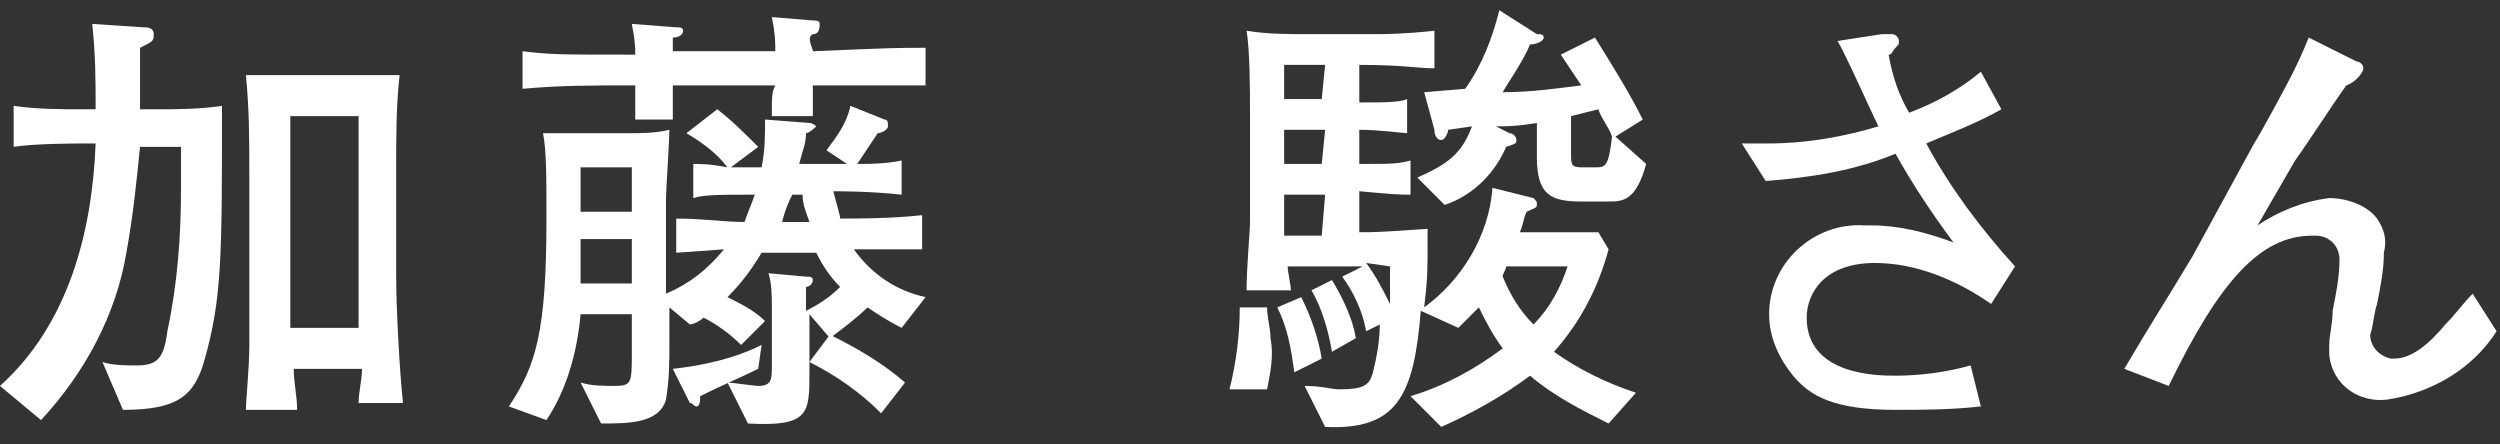<?xml version="1.0" encoding="utf-8"?>
<!-- Generator: Adobe Illustrator 25.0.0, SVG Export Plug-In . SVG Version: 6.00 Build 0)  -->
<svg version="1.1" id="レイヤー_1" xmlns="http://www.w3.org/2000/svg" xmlns:xlink="http://www.w3.org/1999/xlink" x="0px"
	 y="0px" viewBox="0 0 73.2 13" style="enable-background:new 0 0 73.2 13;" xml:space="preserve">
<rect x="0" y="0" width="73.2" height="13" fill="#333333" stroke="none"/>
<style type="text/css">
	.st0{fill:#FFFFFF;}
</style>
<g id="レイヤー_2_1_">
	<g id="レイヤー_1-2">
		<path class="st0" d="M6,10.5C5.7,11.6,5.2,12,3.6,12L3,10.6c0.3,0.1,0.7,0.1,1,0.1c0.6,0,0.8-0.2,0.9-1c0.3-1.4,0.4-2.8,0.4-4.2
			c0-0.5,0-0.8,0-1.2H4.1c-0.1,1-0.2,2-0.4,3.1c-0.3,1.8-1.2,3.5-2.5,4.9L0,11.3c2-1.8,2.7-4.5,2.8-7.1H2.6c-0.3,0-1.6,0-2.2,0.1
			V3.1c0.7,0.1,1.4,0.1,2,0.1h0.4c0-0.8,0-1.6-0.1-2.5l1.5,0.1c0.1,0,0.3,0,0.3,0.2s0,0.2-0.4,0.4c0,0.3,0,0.6,0,0.9
			c0,0.3,0,0.4,0,0.9h0.4c0.7,0,1.3,0,2-0.1C6.5,7.5,6.5,8.7,6,10.5z M10.5,11.8c0-0.3,0.1-0.7,0.1-1h-2c0,0.4,0.1,0.8,0.1,1.2H7.2
			c0-0.3,0.1-1.2,0.1-1.9c0-0.2,0-1.2,0-1.8V5.1c0-1,0-1.9-0.1-2.9h1.4h1.4c0.4,0,0.8,0,1.7,0c-0.1,0.9-0.1,1.8-0.1,2.7v3.2
			c0,0.9,0.1,2.8,0.2,3.7L10.5,11.8z M10.5,3.4h-2v6.2h2V3.4z"/>
		<path class="st0" d="M26.4,9.6c-0.4-0.2-0.7-0.4-1-0.6c-0.3,0.3-0.7,0.6-1.1,0.9l-0.6-0.7v1.7c0,1.2,0,1.6-1.8,1.5l-0.6-1.2
			c0.1,0,0.8,0.1,0.9,0.1c0.4,0,0.4-0.2,0.4-0.6V9c0-0.3,0-0.7-0.1-1l1.1,0.1c0.1,0,0.2,0,0.2,0.1c0,0.1-0.1,0.2-0.2,0.2
			c0,0.4,0,0.5,0,0.7c0.4-0.2,0.7-0.4,1-0.7c-0.3-0.3-0.5-0.6-0.7-1h-1.6c-0.3,0.5-0.6,0.9-1,1.3c0.4,0.2,0.8,0.4,1.1,0.7l-0.7,0.7
			c-0.3-0.3-0.7-0.6-1.1-0.8c-0.1,0.1-0.3,0.2-0.4,0.2L19.6,9v1c0,0.6,0,1.1-0.1,1.7c-0.2,0.7-1.1,0.7-1.9,0.7L17,11.2
			c0.3,0.1,0.7,0.1,1,0.1c0.5,0,0.5-0.1,0.5-1V9.2H17c-0.1,1.1-0.4,2.2-1,3.1l-1.1-0.4c0.8-1.2,1.1-2.2,1.1-5.5c0-1.2,0-2-0.1-2.5
			c0.4,0,0.8,0,1.2,0h1.3c0.4,0,0.8,0,1.2-0.1c0,0.3-0.1,1.8-0.1,2v2.8c0.7-0.3,1.2-0.7,1.7-1.3l-1.4,0.1v-1c0.8,0,1.4,0.1,2,0.1
			C21.9,6.2,22,6,22.1,5.7c-1,0-1.5,0-1.8,0.1v-1c0.2,0,0.5,0,1,0.1c-0.3-0.4-0.7-0.7-1.2-1L21,3.2c0.4,0.3,0.8,0.7,1.2,1.1
			l-0.8,0.6h0.9c0.1-0.5,0.1-0.9,0.1-1.4l1.3,0.1c0.1,0,0.2,0.1,0.2,0.1s-0.2,0.2-0.3,0.2c0,0.3-0.1,0.5-0.2,0.9h1.4l-0.6-0.4
			c0.3-0.4,0.6-0.8,0.7-1.3l1,0.4c0.1,0,0.1,0.1,0.1,0.2s-0.2,0.2-0.3,0.2c-0.2,0.3-0.4,0.6-0.6,0.9c0.4,0,0.8,0,1.3-0.1v1
			c-0.9-0.1-1.8-0.1-2-0.1c0.1,0.4,0.2,0.7,0.2,0.8c0.5,0,1.5,0,2.4-0.1v1L25,7.3c0.5,0.7,1.2,1.2,2.1,1.4L26.4,9.6z M23.8,2.5
			c0,0.3,0,0.6,0,0.9h-1.2c0-0.6,0-0.7,0.1-0.9h-3c0,0.3,0,0.7,0,1h-1.1c0-0.6,0-0.7,0-1c-1.3,0-2.2,0-3.3,0.1V1.5
			c0.8,0.1,1.1,0.1,3.3,0.1c0-0.2,0-0.4-0.1-0.9l1.3,0.1c0.1,0,0.2,0,0.2,0.1s-0.1,0.2-0.3,0.2c0,0.1,0,0.3,0,0.4h3
			c0-0.3,0-0.5-0.1-1l1.2,0.1c0.1,0,0.2,0,0.2,0.1S24,1,23.8,1c-0.2,0.1,0,0.4,0,0.5c2.4-0.1,2.4-0.1,3.3-0.1v1.1
			C26,2.5,25,2.5,23.8,2.5z M18.5,7h-1.5c0,0.3,0,1.1,0,1.3h1.5L18.5,7z M18.5,4.9h-1.5c0,0.4,0,1,0,1.3h1.5L18.5,4.9z M22.2,10.8
			c-0.4,0.2-1.1,0.5-1.7,0.8c0,0.1,0,0.3-0.1,0.3s-0.1-0.1-0.2-0.1l-0.5-1c0.9-0.1,1.8-0.3,2.6-0.7L22.2,10.8z M23.5,5.7h-0.3
			c-0.1,0.2-0.2,0.4-0.3,0.8h0.8C23.6,6.2,23.5,6,23.5,5.7z M25.8,12.1c-0.6-0.6-1.3-1.1-2.1-1.5l0.6-0.8c0.8,0.4,1.5,0.8,2.2,1.4
			L25.8,12.1z"/>
		<path class="st0" d="M37.1,11.4h-1.1c0.2-0.8,0.3-1.6,0.3-2.4h0.8c0,0.3,0.1,0.6,0.1,0.9C37.3,10.4,37.2,10.9,37.1,11.4z
			 M47.1,12.4c-0.8-0.4-1.6-0.8-2.3-1.4c-0.8,0.6-1.7,1.1-2.6,1.5l-0.9-0.9c1-0.3,1.9-0.8,2.7-1.4c-0.3-0.4-0.5-0.8-0.7-1.2
			c-0.2,0.2-0.4,0.4-0.6,0.6l-1.1-0.5c-0.2,2.5-0.7,3.5-2.8,3.4l-0.6-1.2c0.5,0,0.8,0.1,1,0.1c0.7,0,0.9-0.1,1-0.5
			c0.1-0.4,0.2-0.9,0.2-1.4L40,9.7c-0.1-0.6-0.4-1.2-0.7-1.6l0.6-0.3h-2.2c0,0.1,0.1,0.6,0.1,0.7h-1.3c0-0.7,0.1-1.7,0.1-2V3.3
			c0-0.6,0-1.8-0.1-2.4c0.6,0.1,1.2,0.1,1.8,0.1h2c0.2,0,0.8,0,1.7-0.1v1.1c-0.5,0-0.9-0.1-2.2-0.1v1.1c0.7,0,1.2,0,1.4-0.1v1
			c-0.1,0-0.8-0.1-1.4-0.1v1c1,0,1.1,0,1.5-0.1v1c-0.3,0-0.4,0-1.5-0.1v1.2c0.4,0,0.6,0,2-0.1c0,1.4,0,1.4-0.1,2.3
			c1.1-0.8,1.9-2.1,2-3.5l1.2,0.3C45,5.9,45,5.9,45,6s-0.1,0.1-0.3,0.2c-0.1,0.2-0.1,0.4-0.2,0.6h1.2c0.2,0,0.7,0,1.1,0l0.3,0.5
			c-0.3,1.1-0.8,2.1-1.6,3c0.7,0.5,1.5,0.9,2.4,1.2L47.1,12.4z M37.9,10.9c-0.1-0.7-0.2-1.3-0.5-1.9l0.7-0.3
			c0.3,0.6,0.5,1.2,0.6,1.8L37.9,10.9z M38.8,1.9h-1.2v1h1.1L38.8,1.9z M38.8,3.8h-1.2v1h1.1L38.8,3.8z M38.8,5.7h-1.2v1.2h1.1
			L38.8,5.7z M39,10.3c-0.1-0.6-0.3-1.3-0.6-1.8L39,8.2c0.3,0.5,0.6,1.1,0.7,1.7L39,10.3z M40,7.7c0.3,0.4,0.5,0.8,0.7,1.2V8.5
			c0-0.2,0-0.5,0-0.7L40,7.7z M47.1,5.9h-0.8c-0.9,0-1.3-0.2-1.3-1.3v-1c-0.6,0.1-0.9,0.1-1.2,0.1l0.4,0.2c0.1,0,0.2,0.1,0.2,0.2
			c0,0.1,0,0.1-0.3,0.2C43.8,5,43.2,5.7,42.3,6l-0.8-0.8c0.9-0.4,1.3-0.7,1.6-1.5l-0.7,0.1c0,0.1-0.1,0.3-0.2,0.3S42,4,42,3.8
			l-0.3-1.1l1.2-0.1c0.5-0.7,0.8-1.5,1-2.3L45,1c0.1,0,0.2,0,0.2,0.1S45,1.3,44.8,1.3c-0.2,0.5-0.7,1.2-0.8,1.4
			c0.8,0,1.5-0.1,2.3-0.2c-0.2-0.3-0.4-0.6-0.6-0.9l1-0.5c0.5,0.8,1,1.6,1.4,2.4L47.3,4l0.9,0.8C47.9,5.9,47.5,5.9,47.1,5.9
			L47.1,5.9z M44.1,7.8c0,0.1-0.1,0.2-0.1,0.3c0.2,0.5,0.5,1,0.9,1.4c0.5-0.5,0.8-1.1,1-1.7L44.1,7.8z M47.2,4
			c-0.1-0.3-0.3-0.5-0.4-0.8L46,3.4v1.1c0,0.3,0,0.4,0.3,0.4h0.4C47,4.9,47.1,4.9,47.2,4L47.2,4z"/>
		<path class="st0" d="M58.3,8.9c-1-0.7-2.2-1.2-3.4-1.2c-1.5,0-2,0.9-2,1.6c0,1.7,2.1,1.7,2.6,1.7c0.7,0,1.5-0.1,2.2-0.3l0.3,1.2
			C57.1,12,56.3,12,55.5,12c-1.8,0-2.5-0.4-3-1c-0.4-0.5-0.7-1.1-0.7-1.8c0-1.5,1.3-2.7,2.8-2.6c0.1,0,0.2,0,0.2,0
			c0.8,0,1.6,0.2,2.4,0.5c-0.6-0.8-1.2-1.7-1.7-2.6C54.3,5,53,5.2,51.7,5.3L51,4.2c0.3,0,0.5,0,0.8,0C52.9,4.2,54,4,55,3.7
			c-0.2-0.4-1-2.2-1.2-2.5L55.1,1h0.3c0.1,0,0.2,0.1,0.2,0.2c0,0,0,0,0,0c0,0.1,0,0.1-0.1,0.2c-0.1,0.1-0.1,0.2-0.2,0.2
			c0.1,0.6,0.3,1.2,0.6,1.7c0.8-0.3,1.5-0.7,2.1-1.2l0.6,1.1c-0.7,0.4-1.5,0.7-2.2,1c0.7,1.3,1.6,2.5,2.6,3.6L58.3,8.9z"/>
		<path class="st0" d="M69.9,11.7c-0.8,0.1-1.6-0.4-1.7-1.3c0-0.1,0-0.2,0-0.3c0-0.3,0.1-0.6,0.1-1c0.1-0.5,0.2-1,0.2-1.5
			c0-0.4-0.3-0.7-0.7-0.7c0,0-0.1,0-0.1,0c-1.5,0-2.7,1.3-4.2,4.4l-1.3-0.5c0.7-1.2,1.1-1.8,2-3.3l1.8-3.3c0.2-0.3,1-1.8,1.1-2
			s0.3-0.6,0.5-1.1l1.4,0.7c0.1,0,0.2,0.1,0.2,0.2S69,2.4,68.7,2.5c-0.5,0.7-1,1.5-1.5,2.2l-1.1,1.9c0.6-0.4,1.3-0.7,2.1-0.8
			c0.5,0,1.1,0.2,1.4,0.6c0.2,0.3,0.3,0.6,0.2,1c0,0.5-0.1,1-0.2,1.5c-0.1,0.3-0.1,0.6-0.2,0.9c0,0.3,0.2,0.6,0.6,0.7
			c0,0,0.1,0,0.1,0c0.5,0,1-0.4,1.5-1c0.3-0.3,0.5-0.6,0.8-0.9l0.7,1.1C72.4,10.8,71.2,11.5,69.9,11.7z"/>
	</g>
</g>
</svg>
